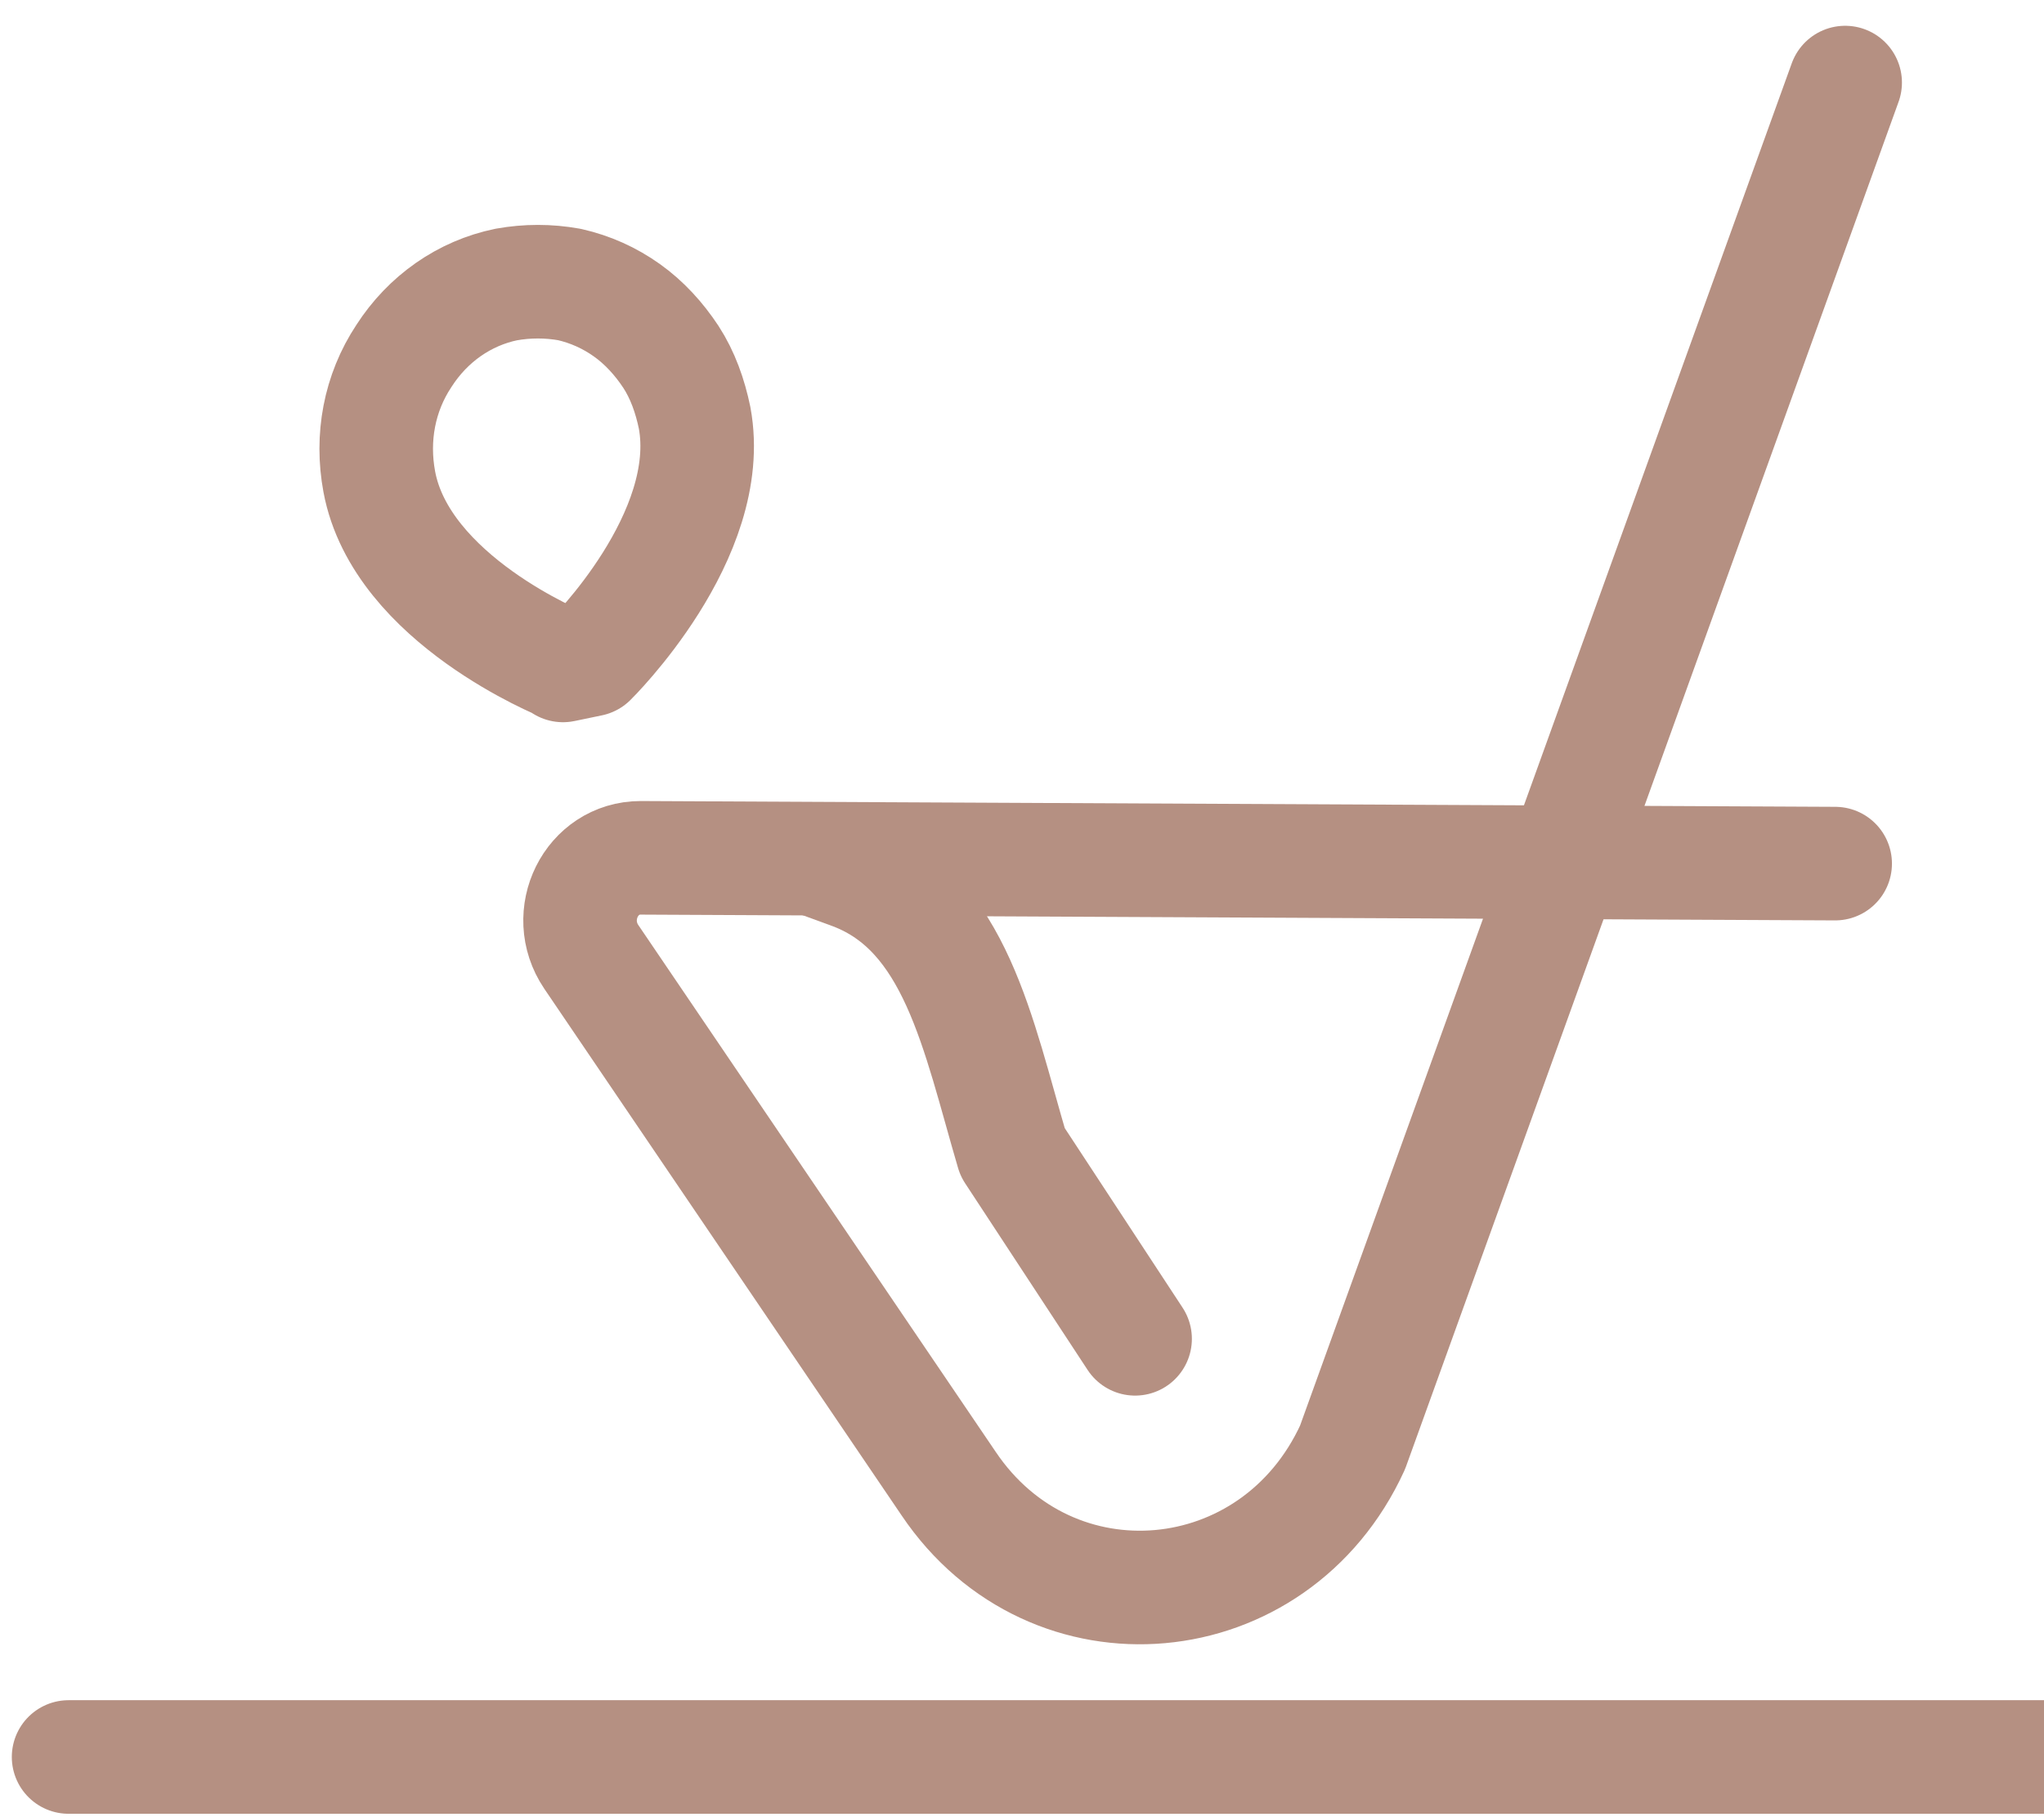 <svg xmlns="http://www.w3.org/2000/svg" width="18" height="16" viewBox="0 0 18 16" fill="none">
  <g clip-path="url(#clip0_1003_6646)">
    <path d="M0.604 15.47H19.396" stroke="#B59082" stroke-linecap="round" stroke-linejoin="round"/>
    <path d="M16.249 0.727L11.911 12.744C11.227 14.237 9.263 14.413 8.354 13.063L5.207 8.425C4.958 8.056 5.207 7.553 5.642 7.553L16.161 7.604" stroke="#B59082" stroke-linecap="round" stroke-linejoin="round"/>
    <path d="M4.958 5.851C4.958 5.851 3.533 5.281 3.34 4.241C3.268 3.855 3.34 3.461 3.557 3.134C3.767 2.807 4.089 2.581 4.459 2.505C4.644 2.472 4.829 2.472 5.014 2.505C5.199 2.547 5.368 2.623 5.521 2.732C5.674 2.841 5.803 2.983 5.908 3.142C6.012 3.302 6.077 3.486 6.117 3.679C6.31 4.719 5.199 5.809 5.199 5.809L4.958 5.859V5.851Z" stroke="#B59082" stroke-linecap="round" stroke-linejoin="round"/>
    <path d="M9.996 11.788L8.917 10.144C8.611 9.105 8.418 8.031 7.509 7.687L7.211 7.578" stroke="#B59082" stroke-linecap="round" stroke-linejoin="round"/>
  </g>
  <defs>
    <clipPath id="clip0_1003_6646">
      <rect width="20" height="16" fill="white"/>
    </clipPath>
  </defs>
</svg>